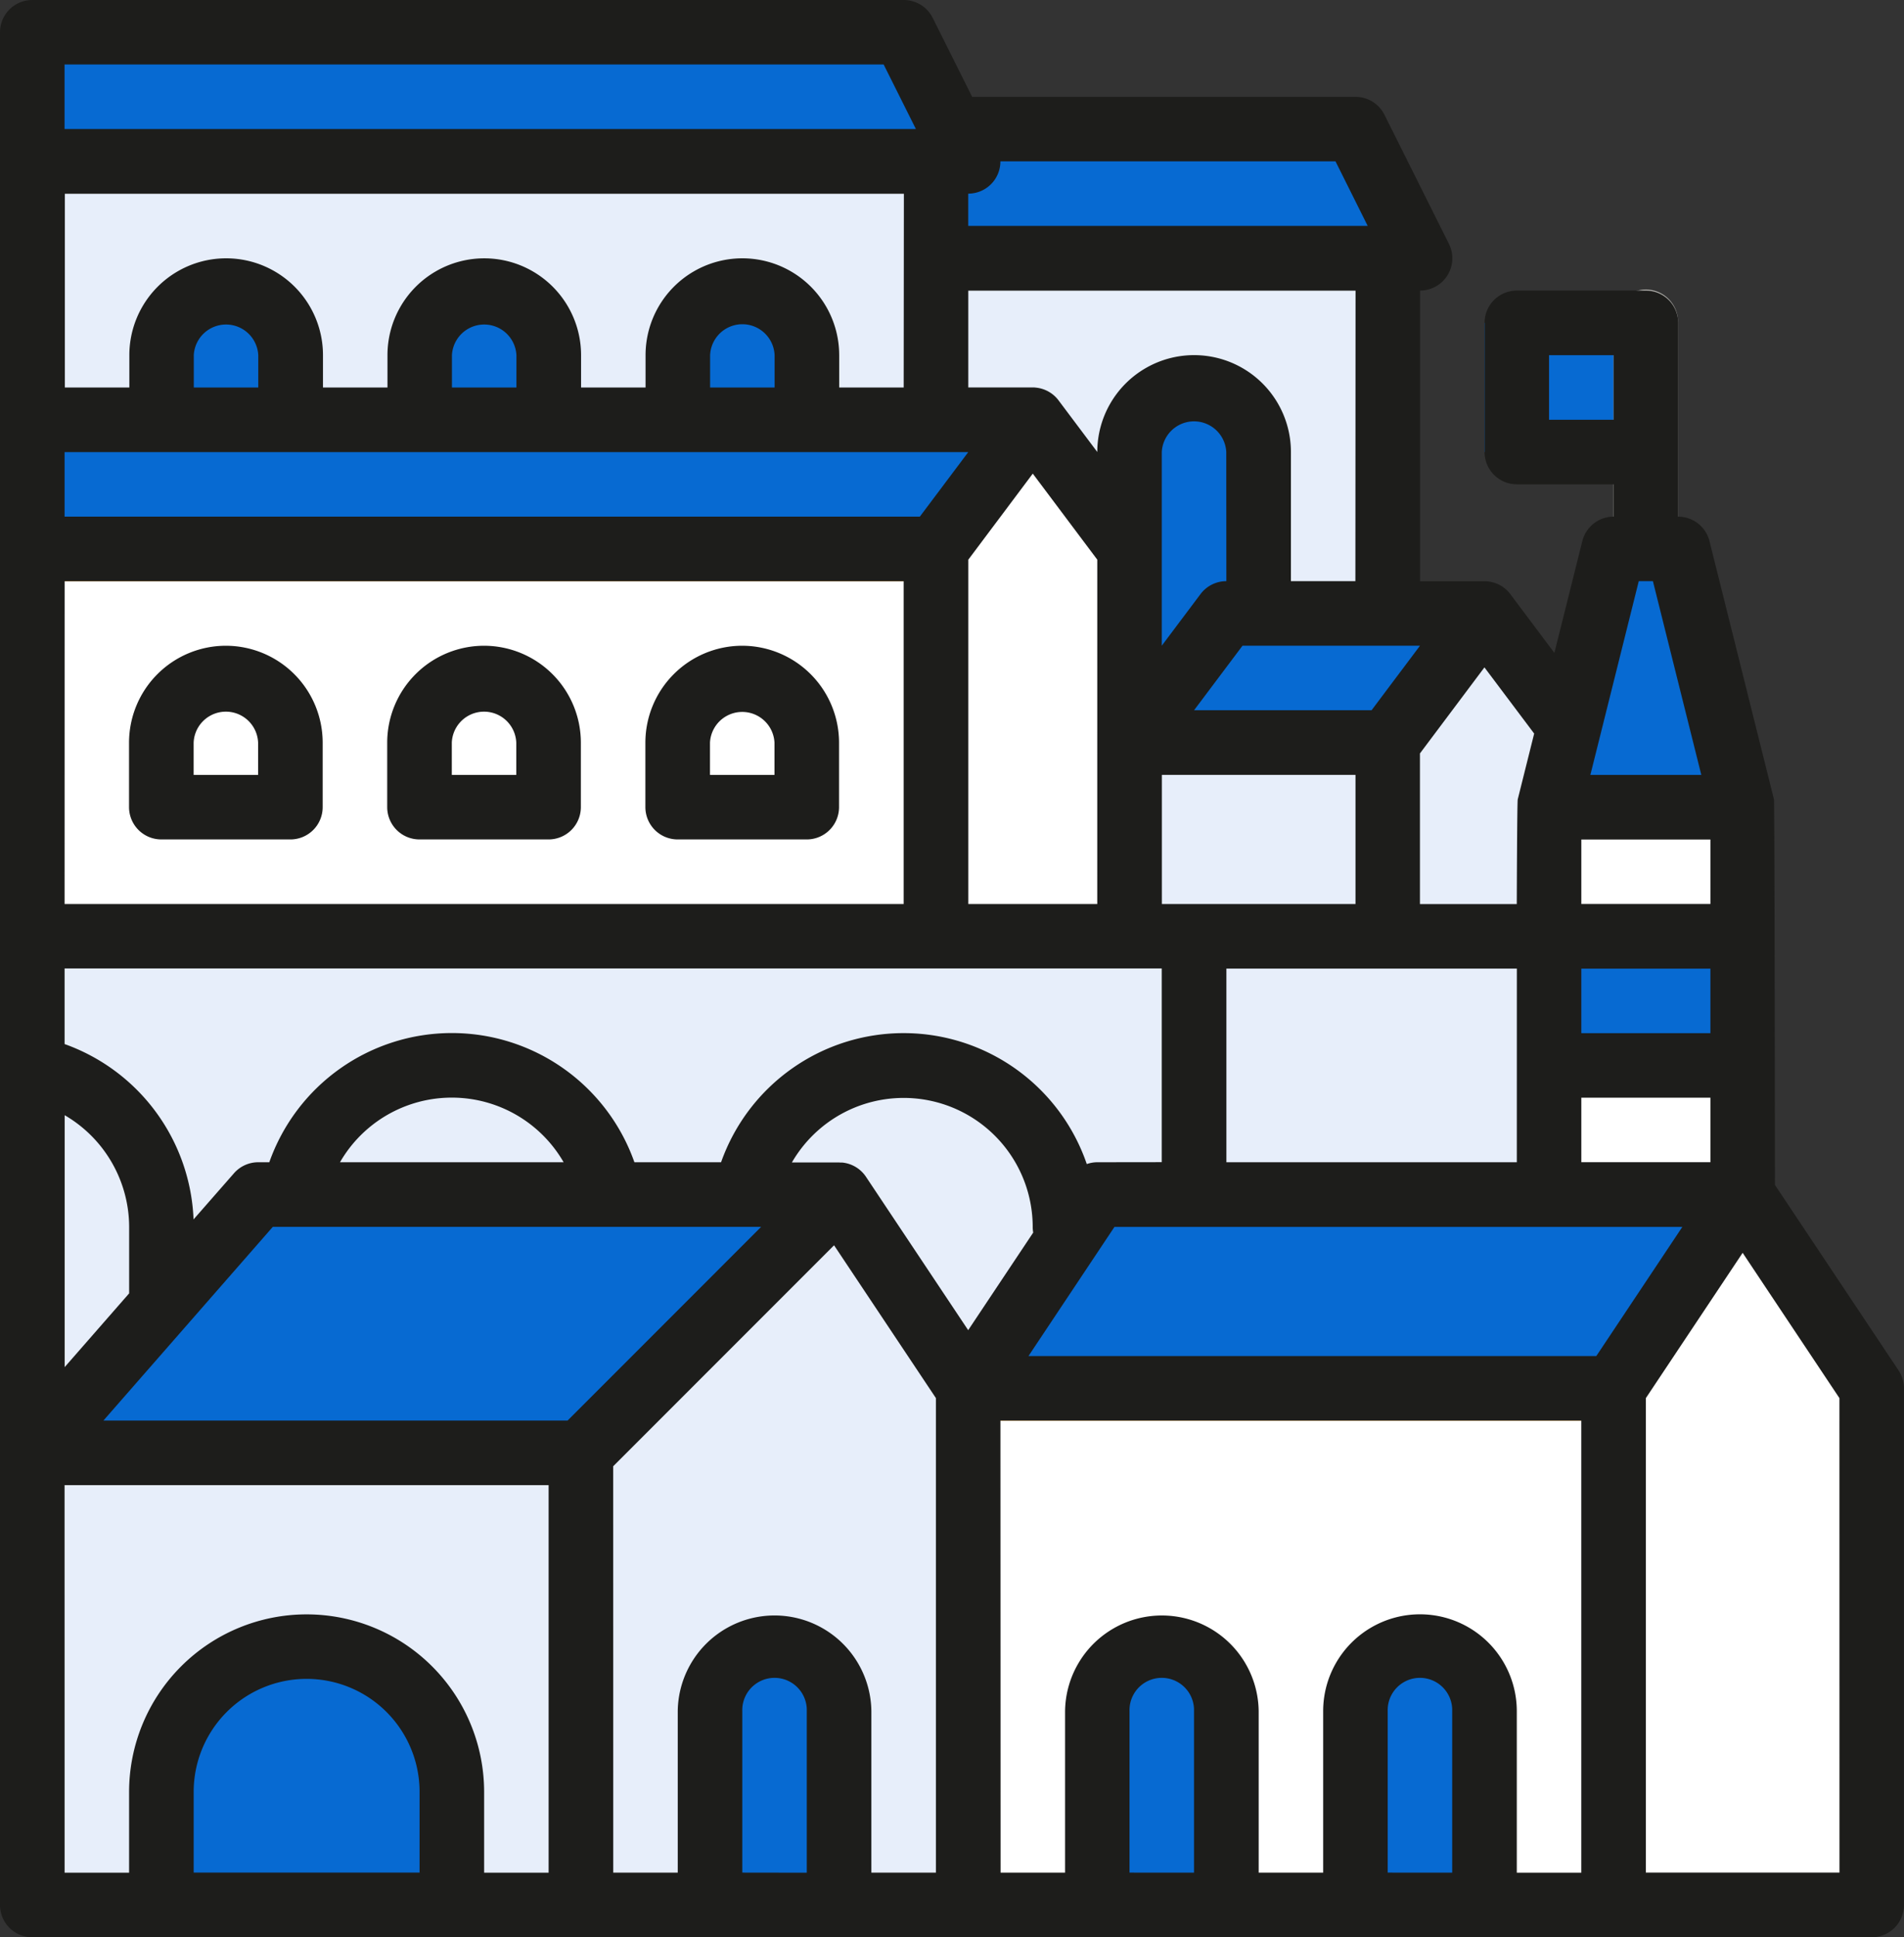 <svg xmlns="http://www.w3.org/2000/svg" width="136.219" height="138.526" viewBox="0 0 136.219 138.526"><rect x="0" y="0" width="136.219" height="138.526" fill="#333333" stroke="none"/><g id="filled_outline-4" data-name="filled outline-4" transform="translate(-201.159 -498.87)"><path id="Trac&#xE9;_130" data-name="Trac&#xE9; 130" d="M253.454,510.238H265v9.234H253.454Z" transform="translate(53.911 11.719)" fill="#076ad2"></path><path id="Trac&#xE9;_131" data-name="Trac&#xE9; 131" d="M266.452,533.36v-25.4H234.128V556.45h32.324Z" transform="translate(33.988 9.375)" fill="#e7eefa"></path><path id="Trac&#xE9;_132" data-name="Trac&#xE9; 132" d="M266.943,523.025H202.3V504.554h64.646Z" transform="translate(1.173 5.86)" fill="#e7eefa"></path><path id="Trac&#xE9;_133" data-name="Trac&#xE9; 133" d="M202.3,532.974h83.111v36.944H202.3Z" transform="translate(1.173 35.158)" fill="#e7eefa"></path><path id="Trac&#xE9;_134" data-name="Trac&#xE9; 134" d="M285.406,531.838V568.78h-9.226V552.616a11.544,11.544,0,0,0-23.087,0V568.78h-9.237V552.616a11.544,11.544,0,0,0-23.087,0V568.78h-9.235V552.616A11.547,11.547,0,0,0,202.3,541.3V531.84Z" transform="translate(1.175 33.987)" fill="#e7eefa"></path><path id="Trac&#xE9;_135" data-name="Trac&#xE9; 135" d="M281.44,584.7H235.265V547.753H281.44Z" transform="translate(35.16 50.394)" fill="#fff"></path><path id="Trac&#xE9;_136" data-name="Trac&#xE9; 136" d="M267.236,540.932l9.235,13.853v36.94H258v-36.94Z" transform="translate(58.599 43.362)" fill="#fff"></path><path id="Trac&#xE9;_137" data-name="Trac&#xE9; 137" d="M249.046,575.318h-9.235V561.465a4.617,4.617,0,1,1,9.235,0Z" transform="translate(39.848 59.769)" fill="#076ad2"></path><path id="Trac&#xE9;_138" data-name="Trac&#xE9; 138" d="M258.142,575.318h-9.234V561.465a4.617,4.617,0,1,1,9.234,0Z" transform="translate(49.224 59.769)" fill="#076ad2"></path><path id="Trac&#xE9;_139" data-name="Trac&#xE9; 139" d="M241.548,582.349H202.3V550.027h39.251Z" transform="translate(1.173 52.738)" fill="#e7eefa"></path><path id="Trac&#xE9;_140" data-name="Trac&#xE9; 140" d="M227.625,575.374h-20.78v-8.081a10.39,10.39,0,0,1,20.778-.224c0,.075,0,.15,0,.224v8.081Z" transform="translate(5.86 59.713)" fill="#076ad2"></path><path id="Trac&#xE9;_141" data-name="Trac&#xE9; 141" d="M260.31,529.919A2.309,2.309,0,0,1,258,527.61h0V511.448a2.308,2.308,0,0,1,4.614-.15c0,.051,0,.1,0,.15V527.61A2.31,2.31,0,0,1,260.31,529.919Z" transform="translate(58.597 10.509)" fill="#bbbab6"></path><path id="Trac&#xE9;_142" data-name="Trac&#xE9; 142" d="M241.547,559.4l18.469-18.471H218.458L202.3,559.4Z" transform="translate(1.174 43.362)" fill="#076ad2"></path><path id="Trac&#xE9;_143" data-name="Trac&#xE9; 143" d="M240.092,540.932,221.623,559.4v32.322h27.706v-36.94Z" transform="translate(21.096 43.362)" fill="#e7eefa"></path><path id="Trac&#xE9;_144" data-name="Trac&#xE9; 144" d="M235.4,575.318H226.17V561.465a4.617,4.617,0,1,1,9.234,0Z" transform="translate(25.784 59.769)" fill="#076ad2"></path><path id="Trac&#xE9;_145" data-name="Trac&#xE9; 145" d="M290.674,540.932H244.5l-9.234,13.853H281.44Z" transform="translate(35.16 43.362)" fill="#076ad2"></path><path id="Trac&#xE9;_146" data-name="Trac&#xE9; 146" d="M268.619,550.307h-25.4V531.838h25.4Z" transform="translate(43.364 33.987)" fill="#e7eefa"></path><path id="Trac&#xE9;_147" data-name="Trac&#xE9; 147" d="M266.943,545.9H202.3V518.2h64.646Z" transform="translate(1.173 19.923)" fill="#fff"></path><g id="Groupe_114" data-name="Groupe 114" transform="translate(212.707 547.358)"><path id="Trac&#xE9;_148" data-name="Trac&#xE9; 148" d="M234.268,531.975h-9.235v-4.614a4.617,4.617,0,0,1,9.235,0h0Z" transform="translate(-188.094 -522.745)" fill="#fff"></path><path id="Trac&#xE9;_149" data-name="Trac&#xE9; 149" d="M225.174,531.975h-9.235v-4.614a4.617,4.617,0,0,1,9.235,0h0Z" transform="translate(-197.47 -522.745)" fill="#fff"></path><path id="Trac&#xE9;_150" data-name="Trac&#xE9; 150" d="M216.08,531.975h-9.235v-4.614a4.617,4.617,0,0,1,9.235,0h0Z" transform="translate(-206.845 -522.745)" fill="#fff"></path></g><g id="Groupe_115" data-name="Groupe 115" transform="translate(212.707 519.652)"><path id="Trac&#xE9;_151" data-name="Trac&#xE9; 151" d="M234.268,518.335h-9.235v-4.614a4.617,4.617,0,1,1,9.235,0Z" transform="translate(-188.094 -509.103)" fill="#076ad2"></path><path id="Trac&#xE9;_152" data-name="Trac&#xE9; 152" d="M225.174,518.335h-9.235v-4.614a4.617,4.617,0,1,1,9.235,0Z" transform="translate(-197.47 -509.103)" fill="#076ad2"></path><path id="Trac&#xE9;_153" data-name="Trac&#xE9; 153" d="M216.08,518.335h-9.235v-4.614a4.617,4.617,0,1,1,9.235,0Z" transform="translate(-206.845 -509.103)" fill="#076ad2"></path></g><path id="Trac&#xE9;_154" data-name="Trac&#xE9; 154" d="M202.3,522.883h64.646l6.927-9.234H202.3Z" transform="translate(1.172 15.236)" fill="#076ad2"></path><path id="Trac&#xE9;_155" data-name="Trac&#xE9; 155" d="M241.049,513.649l6.925,9.234v27.708H234.128V522.883Z" transform="translate(33.988 15.236)" fill="#fff"></path><path id="Trac&#xE9;_156" data-name="Trac&#xE9; 156" d="M259.42,538.87H240.949V525.017H259.42Z" transform="translate(41.02 26.955)" fill="#e7eefa"></path><path id="Trac&#xE9;_157" data-name="Trac&#xE9; 157" d="M263.895,543.558V529.706l-6.925-9.237-6.925,9.237v13.853Z" transform="translate(50.396 22.266)" fill="#e7eefa"></path><path id="Trac&#xE9;_158" data-name="Trac&#xE9; 158" d="M269.58,555H255.727V527.29H269.58Z" transform="translate(56.254 29.298)" fill="#fff"></path><path id="Trac&#xE9;_159" data-name="Trac&#xE9; 159" d="M255.727,536.665H269.58L264.966,518.2h-4.612Z" transform="translate(56.254 19.923)" fill="#076ad2"></path><path id="Trac&#xE9;_160" data-name="Trac&#xE9; 160" d="M269.58,541.073H255.727v-9.235H269.58Z" transform="translate(56.254 33.987)" fill="#076ad2"></path><path id="Trac&#xE9;_161" data-name="Trac&#xE9; 161" d="M250.183,537.909h-9.235v-20.78a4.617,4.617,0,1,1,9.235,0h0Z" transform="translate(41.02 14.063)" fill="#076ad2"></path><path id="Trac&#xE9;_162" data-name="Trac&#xE9; 162" d="M234.128,503.417h30.015l4.614,9.234H234.128Z" transform="translate(33.988 4.688)" fill="#076ad2"></path><path id="Trac&#xE9;_163" data-name="Trac&#xE9; 163" d="M266.345,520.469l-6.925,9.237H240.949l6.925-9.237Z" transform="translate(41.02 22.266)" fill="#076ad2"></path><path id="Trac&#xE9;_164" data-name="Trac&#xE9; 164" d="M202.3,509.242h66.955l-4.614-9.235H202.3Z" transform="translate(1.173 1.172)" fill="#076ad2"></path><path id="Trac&#xE9;_165" data-name="Trac&#xE9; 165" d="M202.3,504.554h64.646v2.309H202.3Z" transform="translate(1.173 5.86)" fill="#dcdbd6"></path><path id="Trac&#xE9;_166" data-name="Trac&#xE9; 166" d="M240.949,525.017H259.42v2.309H240.949Z" transform="translate(41.02 26.955)" fill="#bbbab6"></path><path id="Trac&#xE9;_167" data-name="Trac&#xE9; 167" d="M202.3,550.027h39.251v2.309H202.3Z" transform="translate(1.173 52.738)" fill="#cdcbc8"></path><path id="Trac&#xE9;_168" data-name="Trac&#xE9; 168" d="M235.265,547.753H281.44v2.309H235.265Z" transform="translate(35.16 50.394)" fill="#c6820f"></path><path id="Trac&#xE9;_169" data-name="Trac&#xE9; 169" d="M202.3,518.2h64.646v2.309H202.3Z" transform="translate(1.173 19.923)" fill="#c6820f"></path><path id="Trac&#xE9;_170" data-name="Trac&#xE9; 170" d="M234.128,507.964h32.324v2.309H234.128Z" transform="translate(33.988 9.375)" fill="#bbbab6"></path><path id="Trac&#xE9;_171" data-name="Trac&#xE9; 171" d="M336.992,596.867,328.145,583.6s-.024-27.379-.069-27.555v-.01l-4.614-18.471a2.308,2.308,0,0,0-2.24-1.749V521.957a2.309,2.309,0,0,0-2.309-2.309h-9.235a2.308,2.308,0,0,0-2.307,2.307v9.237a2.306,2.306,0,0,0,2.307,2.309h6.927v2.311a2.311,2.311,0,0,0-2.24,1.749l-2,7.994-3.15-4.2a2.312,2.312,0,0,0-1.639-.912,1.378,1.378,0,0,0-.207-.01h-4.614V519.648a2.309,2.309,0,0,0,2.065-3.341l-4.614-9.234a2.312,2.312,0,0,0-2.063-1.277H270.711l-2.825-5.65a2.309,2.309,0,0,0-2.065-1.275H203.468a2.309,2.309,0,0,0-2.309,2.309V635.087a2.307,2.307,0,0,0,2.307,2.309h131.6a2.307,2.307,0,0,0,2.309-2.307V598.147A2.31,2.31,0,0,0,336.992,596.867Zm-25.009-67.983v-4.614H316.6v4.614Zm3.381,66.953H274.739l6.152-9.235h40.628Zm-73.6,4.614H208.556l12.12-13.853h34.938Zm60.986-55.409-3.463,4.614h-12.7l3.465-4.614Zm20.778,27.706h-9.235v-4.614h9.235Zm-9.235,4.612h9.235v4.614h-9.235Zm9.235-13.851h-9.235V558.9h9.235Zm-13.851,18.469H288.9V568.132h20.78Zm-30.015,0a2.314,2.314,0,0,0-.751.13,13.852,13.852,0,0,0-26.164-.13h-6.2a13.851,13.851,0,0,0-26.121,0h-.792a2.307,2.307,0,0,0-1.736.788l-2.892,3.3a13.905,13.905,0,0,0-9.226-12.539v-5.408h78.494v13.853Zm-38.179,0h-16a9.235,9.235,0,0,1,16,0Zm-35.7-41.552h60.027v23.087H205.779Zm78.5,23.087v-9.235h13.853v9.235Zm4.614-23.087a2.313,2.313,0,0,0-1.848.924l-2.772,3.69V531.192a2.31,2.31,0,0,1,4.614,0Zm-9.237,23.087h-9.224V538.889l4.612-6.152,4.614,6.152Zm-12.693-27.7H205.779V531.2h64.652Zm-47.33-9.234h-4.614v-2.311a2.31,2.31,0,0,1,4.614,0Zm18.469,0h-4.614v-2.311a2.31,2.31,0,0,1,4.614,0Zm18.471,0h-4.614v-2.311a2.309,2.309,0,0,1,4.614,0Zm9.235,0h-4.614v-2.311a6.926,6.926,0,1,0-13.853,0v2.309h-4.614v-2.309a6.925,6.925,0,1,0-13.851,0v2.309h-4.614v-2.309a6.926,6.926,0,1,0-13.853,0v2.309h-4.614V512.723h60.027Zm-60.027,52.034a9.273,9.273,0,0,1,4.614,8v4.74l-4.614,5.276ZM261.416,582H261.3c-.039,0-.067-.006-.11-.006h-3.377a9.234,9.234,0,0,1,17.23,4.612,2.193,2.193,0,0,0,.036.4l-4.653,6.98-7.313-10.969A2.309,2.309,0,0,0,261.418,582Zm61.461-27.718H314.94l3.463-13.857h1.011Zm-11.958-2.957-1.176,4.706v.01c-.045.177-.069,7.476-.069,7.476h-6.927V552.744l4.614-6.152Zm-12.791-10.9h-4.612v-9.234a6.926,6.926,0,0,0-13.853,0l-2.772-3.692a2.311,2.311,0,0,0-1.643-.914,1.343,1.343,0,0,0-.2-.01h-4.614V519.65h27.706Zm.881-25.4H270.431v-2.309a2.3,2.3,0,0,0,2.3-2.293h0v-.016h23.975Zm-34.631-11.544,2.307,4.614H205.777v-4.614Zm-58.6,101.586h34.631V632.78h-4.614v-5.772a12.7,12.7,0,1,0-25.4,0v5.772h-4.614Zm9.237,27.706v-5.772a8.081,8.081,0,0,1,16.162,0v5.772Zm30.015-29.058,15.8-15.8,7.287,10.926v33.934H263.5V621.23a6.927,6.927,0,0,0-13.853,0v11.546h-4.614Zm9.235,29.058V621.23a2.308,2.308,0,1,1,4.614-.15v11.7Zm18.469-32.322H314.29V632.78h-4.614V621.23a6.926,6.926,0,0,0-13.853,0h0v11.546h-4.614V621.23a6.926,6.926,0,0,0-13.851,0v11.546h-4.614Zm9.235,32.322V621.23a2.308,2.308,0,1,1,4.614-.15c0,.051,0,.1,0,.15v11.546Zm18.471,0V621.23a2.308,2.308,0,1,1,4.614-.15c0,.051,0,.1,0,.15v11.546Zm32.322,0H318.909V598.845l6.925-10.39,6.925,10.39Z" fill="#1d1d1b"></path><path id="Trac&#xE9;_172" data-name="Trac&#xE9; 172" d="M230.819,521.606a6.934,6.934,0,0,0-6.925,6.927v4.614a2.311,2.311,0,0,0,2.307,2.309h9.239a2.311,2.311,0,0,0,2.309-2.307v-4.616A6.937,6.937,0,0,0,230.819,521.606Zm2.311,9.234h-4.614v-2.309a2.31,2.31,0,0,1,4.614,0Z" transform="translate(23.438 23.439)" fill="#1d1d1b"></path><path id="Trac&#xE9;_173" data-name="Trac&#xE9; 173" d="M221.726,521.606a6.935,6.935,0,0,0-6.927,6.927v4.614a2.311,2.311,0,0,0,2.307,2.309h9.237a2.312,2.312,0,0,0,2.311-2.307v-4.616A6.935,6.935,0,0,0,221.726,521.606Zm2.307,9.234h-4.612v-2.309a2.308,2.308,0,0,1,4.612,0Z" transform="translate(14.062 23.439)" fill="#1d1d1b"></path><path id="Trac&#xE9;_174" data-name="Trac&#xE9; 174" d="M212.63,521.606a6.934,6.934,0,0,0-6.925,6.927v4.614a2.311,2.311,0,0,0,2.307,2.309h9.237a2.309,2.309,0,0,0,2.309-2.309v-4.614A6.935,6.935,0,0,0,212.63,521.606Zm2.309,9.234h-4.612v-2.309a2.308,2.308,0,0,1,4.612,0Z" transform="translate(4.686 23.439)" fill="#1d1d1b"></path></g></svg>